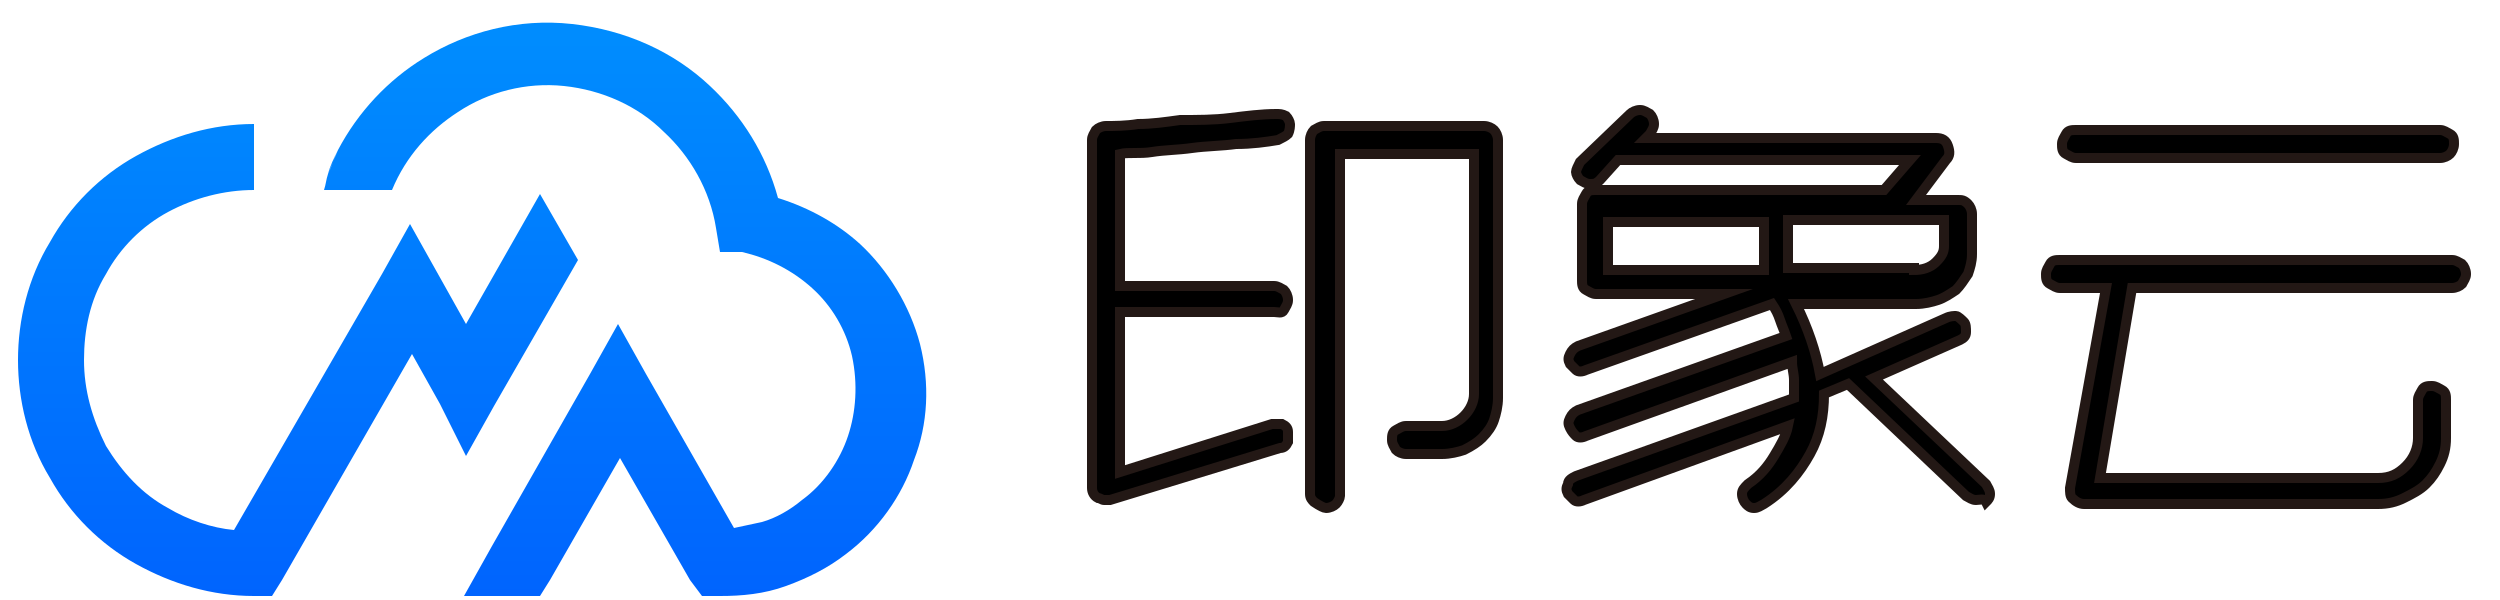 <?xml version="1.0" encoding="utf-8"?>
<!-- Generator: Adobe Illustrator 25.3.1, SVG Export Plug-In . SVG Version: 6.00 Build 0)  -->
<svg version="1.1" id="图层_1" xmlns="http://www.w3.org/2000/svg" xmlns:xlink="http://www.w3.org/1999/xlink" x="0px" y="0px"
	 viewBox="0 0 125 30" style="enable-background:new 0 0 125 30;" xml:space="preserve">
<style type="text/css">
	.st0{fill-rule:evenodd;clip-rule:evenodd;fill:url(#SVGID_1_);}
	.st1{stroke:#231815;stroke-width:0.5;stroke-miterlimit:10;}
</style>
<g>
	<g>
		<linearGradient id="SVGID_1_" gradientUnits="userSpaceOnUse" x1="23.548" y1="29.795" x2="23.549" y2="1.943">
			<stop  offset="0" style="stop-color:#0064FE"/>
			<stop  offset="1" style="stop-color:#008CFE"/>
		</linearGradient>
		<path class="st0" d="M16.9,7.5c-0.2,0.4-0.4,0.8-0.5,1.2L16.9,7.5L16.9,7.5z M18.5,9.5h-2.3c0.1-0.3,0.1-0.5,0.2-0.8l0,0
			c0.2-0.4,0.3-0.8,0.5-1.2c1-1.9,2.5-3.5,4.3-4.6c2.1-1.3,4.7-2,7.4-1.7c2.7,0.3,5.1,1.4,6.9,3.1c1.6,1.5,2.8,3.4,3.4,5.6
			c1.6,0.5,3,1.3,4.1,2.3c1.4,1.3,2.5,3.1,3,5c0.5,2,0.4,4-0.3,5.8c-0.6,1.8-1.8,3.5-3.4,4.7c-0.9,0.7-1.9,1.2-3,1.6
			c-1.1,0.4-2.2,0.5-3.3,0.5l-0.9,0L34.5,29L31,22.9L27.5,29L27,29.8h-3.8l1.4-2.5l4.9-8.6l1.4-2.5l1.4,2.5l4.4,7.7
			c0.5-0.1,0.9-0.2,1.4-0.3c0.7-0.2,1.4-0.6,2-1.1c1.1-0.8,1.9-2,2.3-3.2c0.4-1.2,0.5-2.6,0.2-4c-0.3-1.3-1-2.5-2-3.4
			c-1-0.9-2.2-1.5-3.5-1.8L36,12.6l-0.2-1.2c-0.3-1.9-1.3-3.6-2.6-4.8c-1.3-1.3-3.1-2.1-5-2.3c-1.9-0.2-3.8,0.3-5.3,1.3
			c-1.4,0.9-2.6,2.2-3.3,3.9H18.5L18.5,9.5z M12.7,9.5c-1.5,0-3,0.4-4.3,1.1c-1.3,0.7-2.4,1.8-3.1,3.1c-0.8,1.3-1.1,2.8-1.1,4.3
			c0,1.5,0.4,2.9,1.1,4.3c0.8,1.3,1.8,2.4,3.1,3.1c1,0.6,2.2,1,3.3,1.1l7.4-12.8l1.4-2.5l1.4,2.5l1.4,2.5l3.7-6.5l0,0l0,0l1.9,3.3
			l-4.2,7.3l-1.4,2.5L22,20.2l-1.4-2.5L14.1,29l-0.5,0.8l-0.9,0c-2.1,0-4.1-0.6-5.9-1.6c-1.8-1-3.3-2.5-4.3-4.3
			C1.4,22.1,0.9,20,0.9,18c0-2,0.5-4.1,1.6-5.9C3.5,10.3,5,8.8,6.8,7.8c1.8-1,3.8-1.6,5.9-1.6V9.5z"/>
	</g>
</g>
<g>
	<path class="st1" d="M63.7,15.6H56v8l7.6-2.4c0.2,0,0.3,0,0.5,0c0.2,0.1,0.3,0.2,0.3,0.4c0,0.2,0,0.3,0,0.5
		c-0.1,0.2-0.2,0.3-0.4,0.3L55.5,25c-0.1,0-0.1,0-0.3,0c-0.1,0-0.2-0.1-0.3-0.1c-0.2-0.1-0.3-0.3-0.3-0.5V7c0-0.2,0.1-0.3,0.2-0.5
		c0.1-0.1,0.3-0.2,0.5-0.2c0.4,0,1,0,1.6-0.1c0.7,0,1.4-0.1,2.1-0.2C59.9,6,60.7,6,61.5,5.9c0.8-0.1,1.6-0.2,2.3-0.2
		c0.2,0,0.3,0,0.5,0.1c0.1,0.1,0.2,0.3,0.2,0.4s0,0.3-0.1,0.5c-0.1,0.1-0.3,0.2-0.5,0.3c-0.6,0.1-1.3,0.2-2.1,0.2
		c-0.7,0.1-1.5,0.1-2.2,0.2c-0.7,0.1-1.4,0.1-2,0.2S56.4,7.6,56,7.7v6.6h7.7c0.2,0,0.3,0.1,0.5,0.2c0.1,0.1,0.2,0.3,0.2,0.5
		c0,0.2-0.1,0.3-0.2,0.5S63.9,15.6,63.7,15.6z M66.3,25.4c0.2,0,0.4-0.1,0.5-0.2s0.2-0.3,0.2-0.4V7.7h6.7v12c0,0.4-0.2,0.8-0.5,1.1
		c-0.3,0.3-0.7,0.5-1.1,0.5h-1.8c-0.2,0-0.3,0.1-0.5,0.2s-0.2,0.3-0.2,0.5c0,0.2,0.1,0.3,0.2,0.5c0.1,0.1,0.3,0.2,0.5,0.2h1.8
		c0.4,0,0.8-0.1,1.1-0.2c0.4-0.2,0.7-0.4,0.9-0.6c0.3-0.3,0.5-0.6,0.6-0.9s0.2-0.7,0.2-1.1V7c0-0.2-0.1-0.4-0.2-0.5
		c-0.1-0.1-0.3-0.2-0.5-0.2h-8c-0.2,0-0.3,0.1-0.5,0.2c-0.1,0.1-0.2,0.3-0.2,0.5v17.7c0,0.2,0.1,0.3,0.2,0.4
		C66,25.3,66.2,25.4,66.3,25.4z"/>
	<path class="st1" d="M98.3,24.8l-5.9-5.6l-1.2,0.5c0,1.1-0.2,2.1-0.7,3c-0.5,0.9-1.2,1.8-2.3,2.5c-0.2,0.1-0.3,0.2-0.5,0.2
		c-0.2,0-0.3-0.1-0.4-0.2c-0.1-0.1-0.2-0.3-0.2-0.5c0-0.2,0.1-0.3,0.3-0.5c0.6-0.4,1-0.9,1.3-1.4c0.3-0.5,0.6-1,0.7-1.5l-10.2,3.7
		c-0.2,0.1-0.4,0.1-0.5,0c-0.1-0.1-0.2-0.2-0.3-0.3c-0.1-0.2-0.1-0.3,0-0.5c0-0.2,0.2-0.3,0.4-0.4l10.9-3.9c0-0.3,0-0.6,0-0.9
		c0-0.3-0.1-0.6-0.1-0.9l-10.3,3.7c-0.2,0.1-0.4,0.1-0.5,0c-0.1-0.1-0.2-0.2-0.3-0.4c-0.1-0.2-0.1-0.3,0-0.5
		c0.1-0.2,0.2-0.3,0.4-0.4l10.4-3.7c-0.1-0.3-0.2-0.5-0.3-0.8c-0.1-0.3-0.2-0.5-0.4-0.8l-9.3,3.3c-0.2,0.1-0.4,0.1-0.5,0
		c-0.1-0.1-0.2-0.2-0.3-0.3c-0.1-0.2-0.1-0.3,0-0.5c0.1-0.2,0.2-0.3,0.4-0.4l7.3-2.6h-6.4c-0.2,0-0.3-0.1-0.5-0.2s-0.2-0.3-0.2-0.5
		v-3.8c0-0.2,0.1-0.3,0.2-0.5s0.3-0.2,0.5-0.2h14.4L95.5,8H80.9L80,9c-0.2,0.2-0.3,0.2-0.5,0.2c-0.2,0-0.3-0.1-0.5-0.2
		c-0.1-0.1-0.2-0.3-0.2-0.4s0.1-0.3,0.2-0.5l2.5-2.4c0.1-0.1,0.3-0.2,0.5-0.2c0.2,0,0.3,0.1,0.5,0.2c0.1,0.1,0.2,0.3,0.2,0.5
		c0,0.2-0.1,0.3-0.2,0.5l-0.2,0.2h14.5c0.3,0,0.5,0.1,0.6,0.4c0.1,0.3,0.1,0.5-0.1,0.7l-1.5,2h2.1c0.2,0,0.3,0,0.5,0.2
		c0.1,0.1,0.2,0.3,0.2,0.5v2c0,0.4-0.1,0.7-0.2,1c-0.2,0.3-0.4,0.6-0.6,0.8c-0.3,0.2-0.6,0.4-0.9,0.5c-0.3,0.1-0.7,0.2-1.1,0.2h-6
		c0.6,1.2,1,2.4,1.2,3.5l6.3-2.8c0.2-0.1,0.4-0.1,0.5-0.1s0.3,0.2,0.4,0.3c0.1,0.1,0.1,0.3,0.1,0.5c0,0.2-0.1,0.3-0.3,0.4l-4.3,1.9
		l5.6,5.3c0.1,0.2,0.2,0.3,0.2,0.5c0,0.2-0.1,0.3-0.2,0.4C99.2,24.9,99,25,98.8,25C98.6,25,98.5,24.9,98.3,24.8z M80.4,13.5h7.8
		v-2.4h-7.8V13.5z M95.7,13.5c0.4,0,0.8-0.1,1.1-0.4s0.4-0.5,0.4-0.8v-1.3h-7.8v2.4H95.7z"/>
	<path class="st1" d="M105,23.9h13.9c0.6,0,1-0.2,1.4-0.6c0.4-0.4,0.6-0.9,0.6-1.4V20c0-0.2,0.1-0.3,0.2-0.5s0.3-0.2,0.5-0.2
		c0.2,0,0.3,0.1,0.5,0.2s0.2,0.3,0.2,0.5v1.9c0,0.5-0.1,0.9-0.3,1.3s-0.4,0.7-0.7,1s-0.7,0.5-1.1,0.7c-0.4,0.2-0.8,0.3-1.3,0.3
		h-14.7c-0.2,0-0.4-0.1-0.6-0.3c-0.1-0.1-0.1-0.3-0.1-0.5l1.8-10H103c-0.2,0-0.3-0.1-0.5-0.2s-0.2-0.3-0.2-0.5
		c0-0.2,0.1-0.3,0.2-0.5s0.3-0.2,0.5-0.2h19.6c0.2,0,0.3,0.1,0.5,0.2c0.1,0.1,0.2,0.3,0.2,0.5c0,0.2-0.1,0.3-0.2,0.5
		c-0.1,0.1-0.3,0.2-0.5,0.2h-16L105,23.9z M122,7.9h-18.2c-0.2,0-0.3-0.1-0.5-0.2s-0.2-0.3-0.2-0.5c0-0.2,0.1-0.3,0.2-0.5
		s0.3-0.2,0.5-0.2H122c0.2,0,0.3,0.1,0.5,0.2s0.2,0.3,0.2,0.5c0,0.2-0.1,0.4-0.2,0.5S122.2,7.9,122,7.9z"/>
</g>
</svg>
